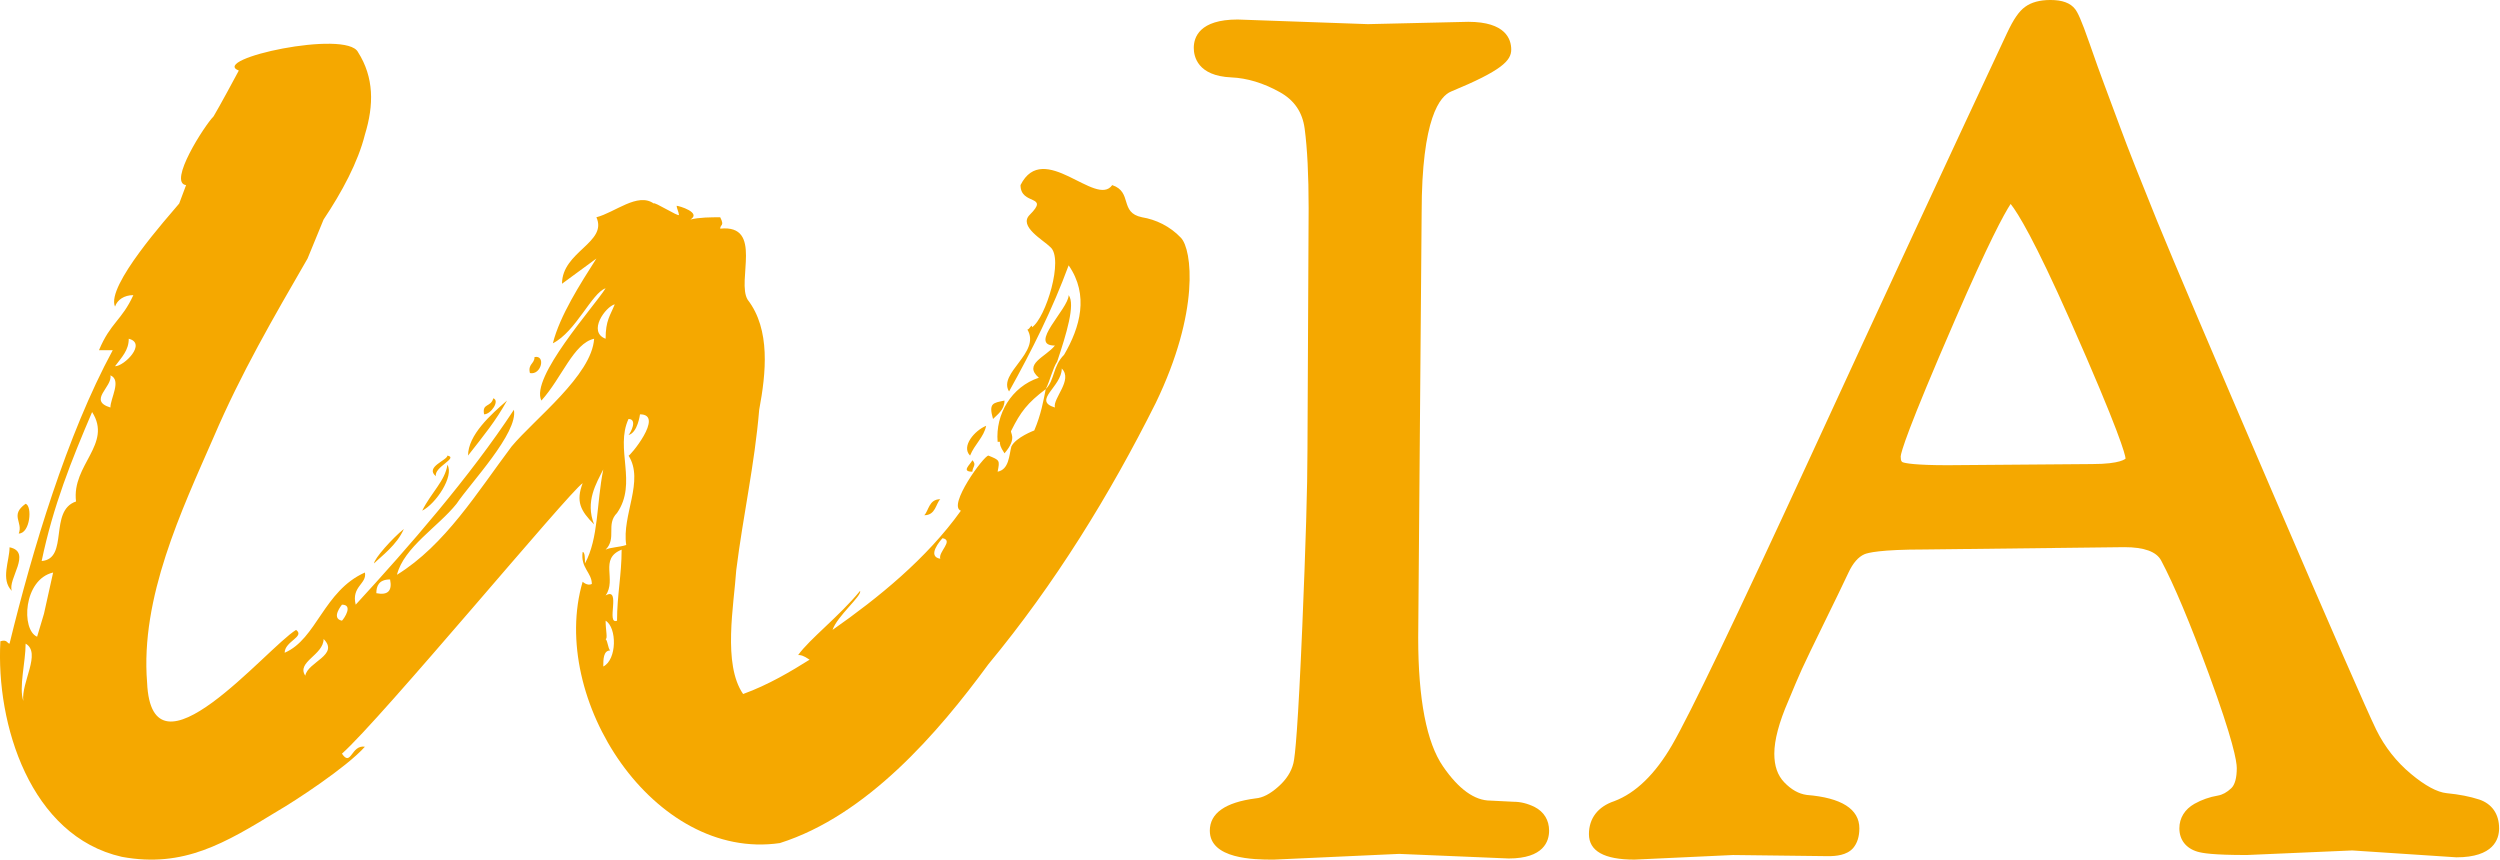 <svg height="229" viewBox="0 0 666 229" width="666" xmlns="http://www.w3.org/2000/svg"><g fill="#f5a800"><path d="m408.823 214.978c-1.861-.918-3.761-1.385-5.494-1.385h-.029l-6.265-.313c-4.202 0-8.439-3.044-12.584-9.063-4.403-6.345-6.642-17.905-6.642-34.304l.918-113.247c0-25.324 4.915-31.103 7.87-32.295 13.447-5.558 15.996-8.209 15.996-11.154 0-2.76-1.477-7.403-11.445-7.403l-26.747.617-34.691-1.231c-10.172 0-11.688 4.733-11.688 7.56 0 2.239.972 7.467 10.009 7.86 4.189.182 8.519 1.487 12.859 3.898 3.908 2.155 6.092 5.356 6.677 9.77.697 5.283 1.055 12.401 1.055 21.16l-.313 64.565c0 9.495-.467 25.254-1.375 46.846-1.129 26.718-1.906 34.553-2.357 36.414-.569 2.347-1.9 4.419-4.1 6.357-2.12 1.88-4.081 2.907-5.98 3.064-8.1 1.055-12.2 3.953-12.2 8.602 0 7.56 11.787 7.707 16.741 7.707h.291l33.399-1.525 29.187 1.222c9.373 0 10.767-4.634 10.767-7.403 0-2.798-1.356-5.033-3.86-6.319z"/><path d="m566.259 122.159c-.01.019-1.222 1.468-8.916 1.468l-38.506.304c-8.679 0-11.193-.531-11.871-.761-.249-.083-.624-.201-.624-1.57.093-1.126 1.669-6.914 14.438-36.296v-.006c9.044-20.841 13.105-28.298 14.857-30.968 1.938 2.43 6.377 9.648 15.842 30.994 13.182 29.776 14.685 35.791 14.777 36.837zm94.146 90.82c-2.366-.78-5.264-1.35-8.622-1.679-2.485-.24-5.759-2.002-9.466-5.101-3.917-3.246-7.045-7.237-9.303-11.823-2.392-4.909-11.695-26.172-27.617-63.2-15.932-37.048-26.28-61.374-30.748-72.317-4.458-10.978-7.713-19.197-9.741-24.701l-4.439-11.935c-.918-2.44-2.194-5.98-3.815-10.649-2.286-6.578-3.176-8.257-3.825-9.127-1.257-1.653-3.422-2.45-6.607-2.45-2.805 0-5.072.614-6.712 1.816-1.625 1.154-3.118 3.319-4.845 7.016-15.299 32.644-32.791 70.344-52.474 113.09-19.916 43.194-31.931 68.233-36.747 76.554-4.493 7.768-9.715 12.814-15.42 14.96-4.346 1.458-6.732 4.576-6.732 8.778 0 4.503 4.026 6.789 12.126 6.789h.019l26.232-1.222 25.334.304c2.056 0 4.982-.221 6.68-2.165 1.1-1.302 1.65-3.064 1.65-5.238 0-5.155-4.781-8.164-14.016-8.906-2.155-.304-4.109-1.404-5.99-3.358-1.778-1.852-2.651-4.349-2.651-7.624 0-3.639 1.257-8.372 3.751-14.106 1.413-3.422 2.606-6.245 3.614-8.465 1.03-2.229 2.936-6.229 5.779-12.008 2.872-5.833 5.065-10.384 6.613-13.668 1.183-2.533 2.606-4.173 4.24-4.89.879-.384 4.189-1.273 16.031-1.273l53.238-.617c5.248 0 8.542 1.193 9.789 3.559 3.422 6.431 7.685 16.594 12.696 30.207 6.482 17.646 7.451 23.297 7.451 25.087 0 2.613-.508 4.464-1.474 5.372-1.18 1.113-2.347 1.743-3.575 1.954-2.2.368-4.295 1.11-6.22 2.184-2.593 1.468-4.026 3.79-4.026 6.549 0 3.044 1.762 5.312 4.845 6.22 1.298.374 4.042.879 13.025.879h.08l28.106-1.218 27.748 1.832c9.897 0 11.372-4.832 11.372-7.713 0-3.815-1.896-6.559-5.356-7.704z"/><path d="m282.855 98.175c0 4.874-7.931 8.538-1.832 10.384-.604-2.453 4.89-7.326 1.832-10.384zm-1.225-1.845c-1.212 1.845-1.832 4.902-3.044 7.326-4.89 3.69-6.719 6.114-9.159 11.017-.617.604 1.832 1.82-1.829 6.089-1.228-1.82-1.228-2.427-1.228-3.057h-.604c-.62-7.326 3.662-14.656 10.988-17.08-4.282-3.662 1.832-5.507 4.269-8.564-7.326 0 3.665-9.779 3.665-13.441 1.832 2.45-.608 10.384-3.057 17.71zm-17.09 15.286c-1.228-4.269 0-4.269 3.057-4.902 0 2.45-1.832 3.665-3.057 4.902zm-6.114 9.75c-2.44-2.424 1.225-6.693 4.282-7.931-.62 3.057-3.057 4.899-4.282 7.931zm.617 1.238c1.212 1.215 0 1.82 0 3.057-3.057 0-.617-1.842 0-3.057zm-7.947 20.77c-.604.604-4.269 4.874-.604 5.481-.608-1.82 3.662-4.877.604-5.481zm-4.874-6.114c1.212-1.212 1.212-4.269 4.269-4.269-1.225 1.212-1.225 4.269-4.269 4.269zm-80.619 9.172c-6.102 2.424-1.225 7.931-4.269 12.2 4.269-2.45 0 7.934 3.044 6.722 0-6.722 1.225-12.229 1.225-18.922zm4.89-36.053s-.608 4.899-3.057 5.507c.617-.608 2.45-4.269 0-4.269-3.665 7.931 2.45 17.102-3.057 25.036-3.044 3.057 0 6.722-3.044 9.779 1.212-.633 3.662-.633 5.494-1.241-1.225-7.931 4.89-17.102.608-23.824 0 .633 9.776-10.988 3.057-10.988zm-9.159 54.975c0 2.45.604 4.874 0 4.874.604.608.604 2.453 1.212 3.057-1.832 0-1.832 2.453-1.832 4.272 3.665-1.82 3.665-10.387.62-12.203zm0-75.112c0-4.902 1.212-6.114 2.437-9.172-2.437.608-7.326 7.326-2.437 9.172zm-20.163 9.146c-.604-2.424 1.225-2.424 1.225-4.269 3.057-.608 1.832 4.874-1.225 4.269zm-12.203 10.991c-.617-3.032 1.832-1.82 2.44-4.272 1.829.608-.608 4.272-2.44 4.272zm6.102-3.665c-3.057 5.507-6.102 9.172-10.384 14.653 0-5.481 6.114-10.988 10.384-14.653zm-15.878 14.653c3.057.633-3.665 3.057-3.057 5.51-3.044-2.453 3.057-4.272 3.057-5.51zm-6.722 14.682c2.453-4.902 6.114-7.96 6.722-12.229 1.832 3.057-3.057 10.384-6.722 12.229zm-8.551 18.314c-3.044 0-3.662 1.82-3.662 3.665 3.057.604 4.282-.608 3.662-3.665zm-4.269-4.269c0-1.238 4.89-6.719 7.934-9.172-1.832 4.269-6.102 7.326-7.934 9.172zm-8.551 10.991s-3.044 3.662 0 4.269c.617-.608 3.057-4.269 0-4.269zm-4.893 9.143c0 4.272-7.326 6.114-4.874 9.779.604-3.665 9.159-5.507 4.874-9.779zm-51.905-79.986c0 3.057-1.832 4.877-3.662 7.326 2.45 0 8.551-6.114 3.662-7.326zm-4.89 9.75c.62 3.057-6.098 6.722 0 8.567 0-2.453 3.057-7.326 0-8.567zm-4.874 9.779c-5.494 12.833-10.384 25.036-13.441 39.689 7.326-.604 1.832-13.412 9.159-15.865-1.212-9.776 9.776-15.26 4.282-23.824zm-10.384 42.746c-7.947 1.845-8.554 15.286-4.269 17.106l1.829-6.114zm-7.326 18.951c0 4.874-1.832 11.596-.62 15.26-.608-4.902 4.89-12.836.62-15.26zm0-37.265c1.829.604 1.212 7.931-1.832 7.931 1.212-3.057-2.45-4.874 1.832-7.931zm-3.665 23.217c-3.057-3.057-.617-7.96-.617-11.621 6.111 1.238-.608 8.564.617 11.621zm304.727-50.073c-12.213 24.403-26.869 48.227-44.579 69.602-13.428 18.318-32.363 40.297-55.567 47.649-33.591 4.877-61.684-38.477-52.525-69.628 0 0 1.225 1.212 2.45.604 0-3.057-3.057-4.269-2.45-8.538.617 0 .617 1.82.617 3.057 3.665-6.719 3.044-15.89 4.877-25.036-1.832 3.662-4.877 8.538-2.437 14.653-3.665-3.662-4.89-6.114-3.057-10.991-3.665 2.427-53.737 62.883-64.121 72.055 2.45 3.665 2.45-2.45 6.114-1.845-4.89 5.51-18.938 14.653-23.207 17.106-14.048 8.564-25.036 15.26-41.537 12.229-24.429-5.51-33.587-35.42-32.363-57.428 1.832-.608 1.832.633 2.44.633 6.111-25.036 15.27-55.583 27.486-78.169h-3.662c3.041-7.326 6.098-7.96 9.156-14.678-2.437 0-4.269 1.238-4.886 3.057-2.44-5.481 14.045-23.799 17.102-27.463l1.832-4.902c-4.89-.604 4.89-15.865 7.326-18.314 0 0 1.832-3.057 6.722-12.203-7.947-3.057 28.701-10.991 31.758-4.902 4.269 6.722 4.269 14.048 1.832 21.979-1.832 7.33-6.114 15.286-11.007 22.612l-4.269 10.387c-9.156 15.865-17.71 30.517-25.036 47.623-8.551 19.555-19.542 42.746-17.71 65.333 1.225 28.093 31.758-9.146 39.689-14.023 2.453 1.82-3.041 3.032-3.041 6.089 8.538-3.665 10.368-16.472 21.375-21.375.604 3.057-3.665 3.665-2.453 8.567 14.048-15.286 30.533-34.208 42.142-51.921 1.225 6.114-11.608 19.555-15.273 25.039-4.874 6.114-14.045 11.596-15.878 18.922 12.833-7.934 21.387-21.979 30.543-34.182 6.102-7.326 21.375-18.951 21.982-28.701-5.497 1.212-8.554 10.384-14.048 16.472-3.057-6.089 14.048-25.036 17.106-29.913-3.665 1.212-7.947 11.596-14.048 14.653 1.832-7.326 7.326-15.865 11.596-22.584l-9.159 6.719c0-8.564 12.216-10.991 9.159-17.71 4.89-1.238 11.004-6.722 15.273-3.665 0-.63 6.719 3.665 6.719 3.032 0-.604-.62-1.82-.62-2.424.62 0 6.722 1.82 3.665 3.662 2.453-.604 5.51-.604 7.947-.604 1.225 2.424 0 1.82 0 3.032 11.596-1.212 4.269 14.045 7.326 18.948 6.114 7.934 4.89 19.53 3.057 29.305-1.225 14.656-4.282 28.097-6.114 42.749-.604 9.172-3.662 25.036 1.832 32.97 6.722-2.427 12.836-6.089 17.71-9.146-1.832-1.238-2.437-1.238-3.044-1.238 3.044-4.272 10.991-10.358 16.485-17.08.608 1.212-6.114 6.722-7.326 10.384 12.216-8.564 25.036-18.948 34.195-31.755-3.662-1.241 6.102-14.682 7.326-14.682 3.057 1.238 3.057 1.238 2.453 4.295 3.044-.604 3.044-4.295 3.662-6.719 1.212-2.45 6.102-4.269 6.102-4.269 1.832-4.295 2.437-7.96 3.057-11.017 2.437-2.424 1.832-6.089 4.89-9.146 4.269-7.326 6.706-15.89 1.212-23.824-4.269 11.596-9.763 22.612-15.878 33.603-3.044-4.902 8.551-10.384 4.886-16.498.608 0 1.228-1.82 1.228-.608 3.662-2.45 8.551-18.314 4.874-21.372-1.832-1.845-8.538-5.51-5.494-8.567 5.494-5.481-2.437-2.424-2.437-7.934 6.098-12.2 20.147 6.114 24.429 0 5.497 1.845 1.832 7.33 7.934 8.567 3.662.604 7.435 2.36 10.384 5.481s5.072 19.574-6.722 43.987z"/></g></svg>